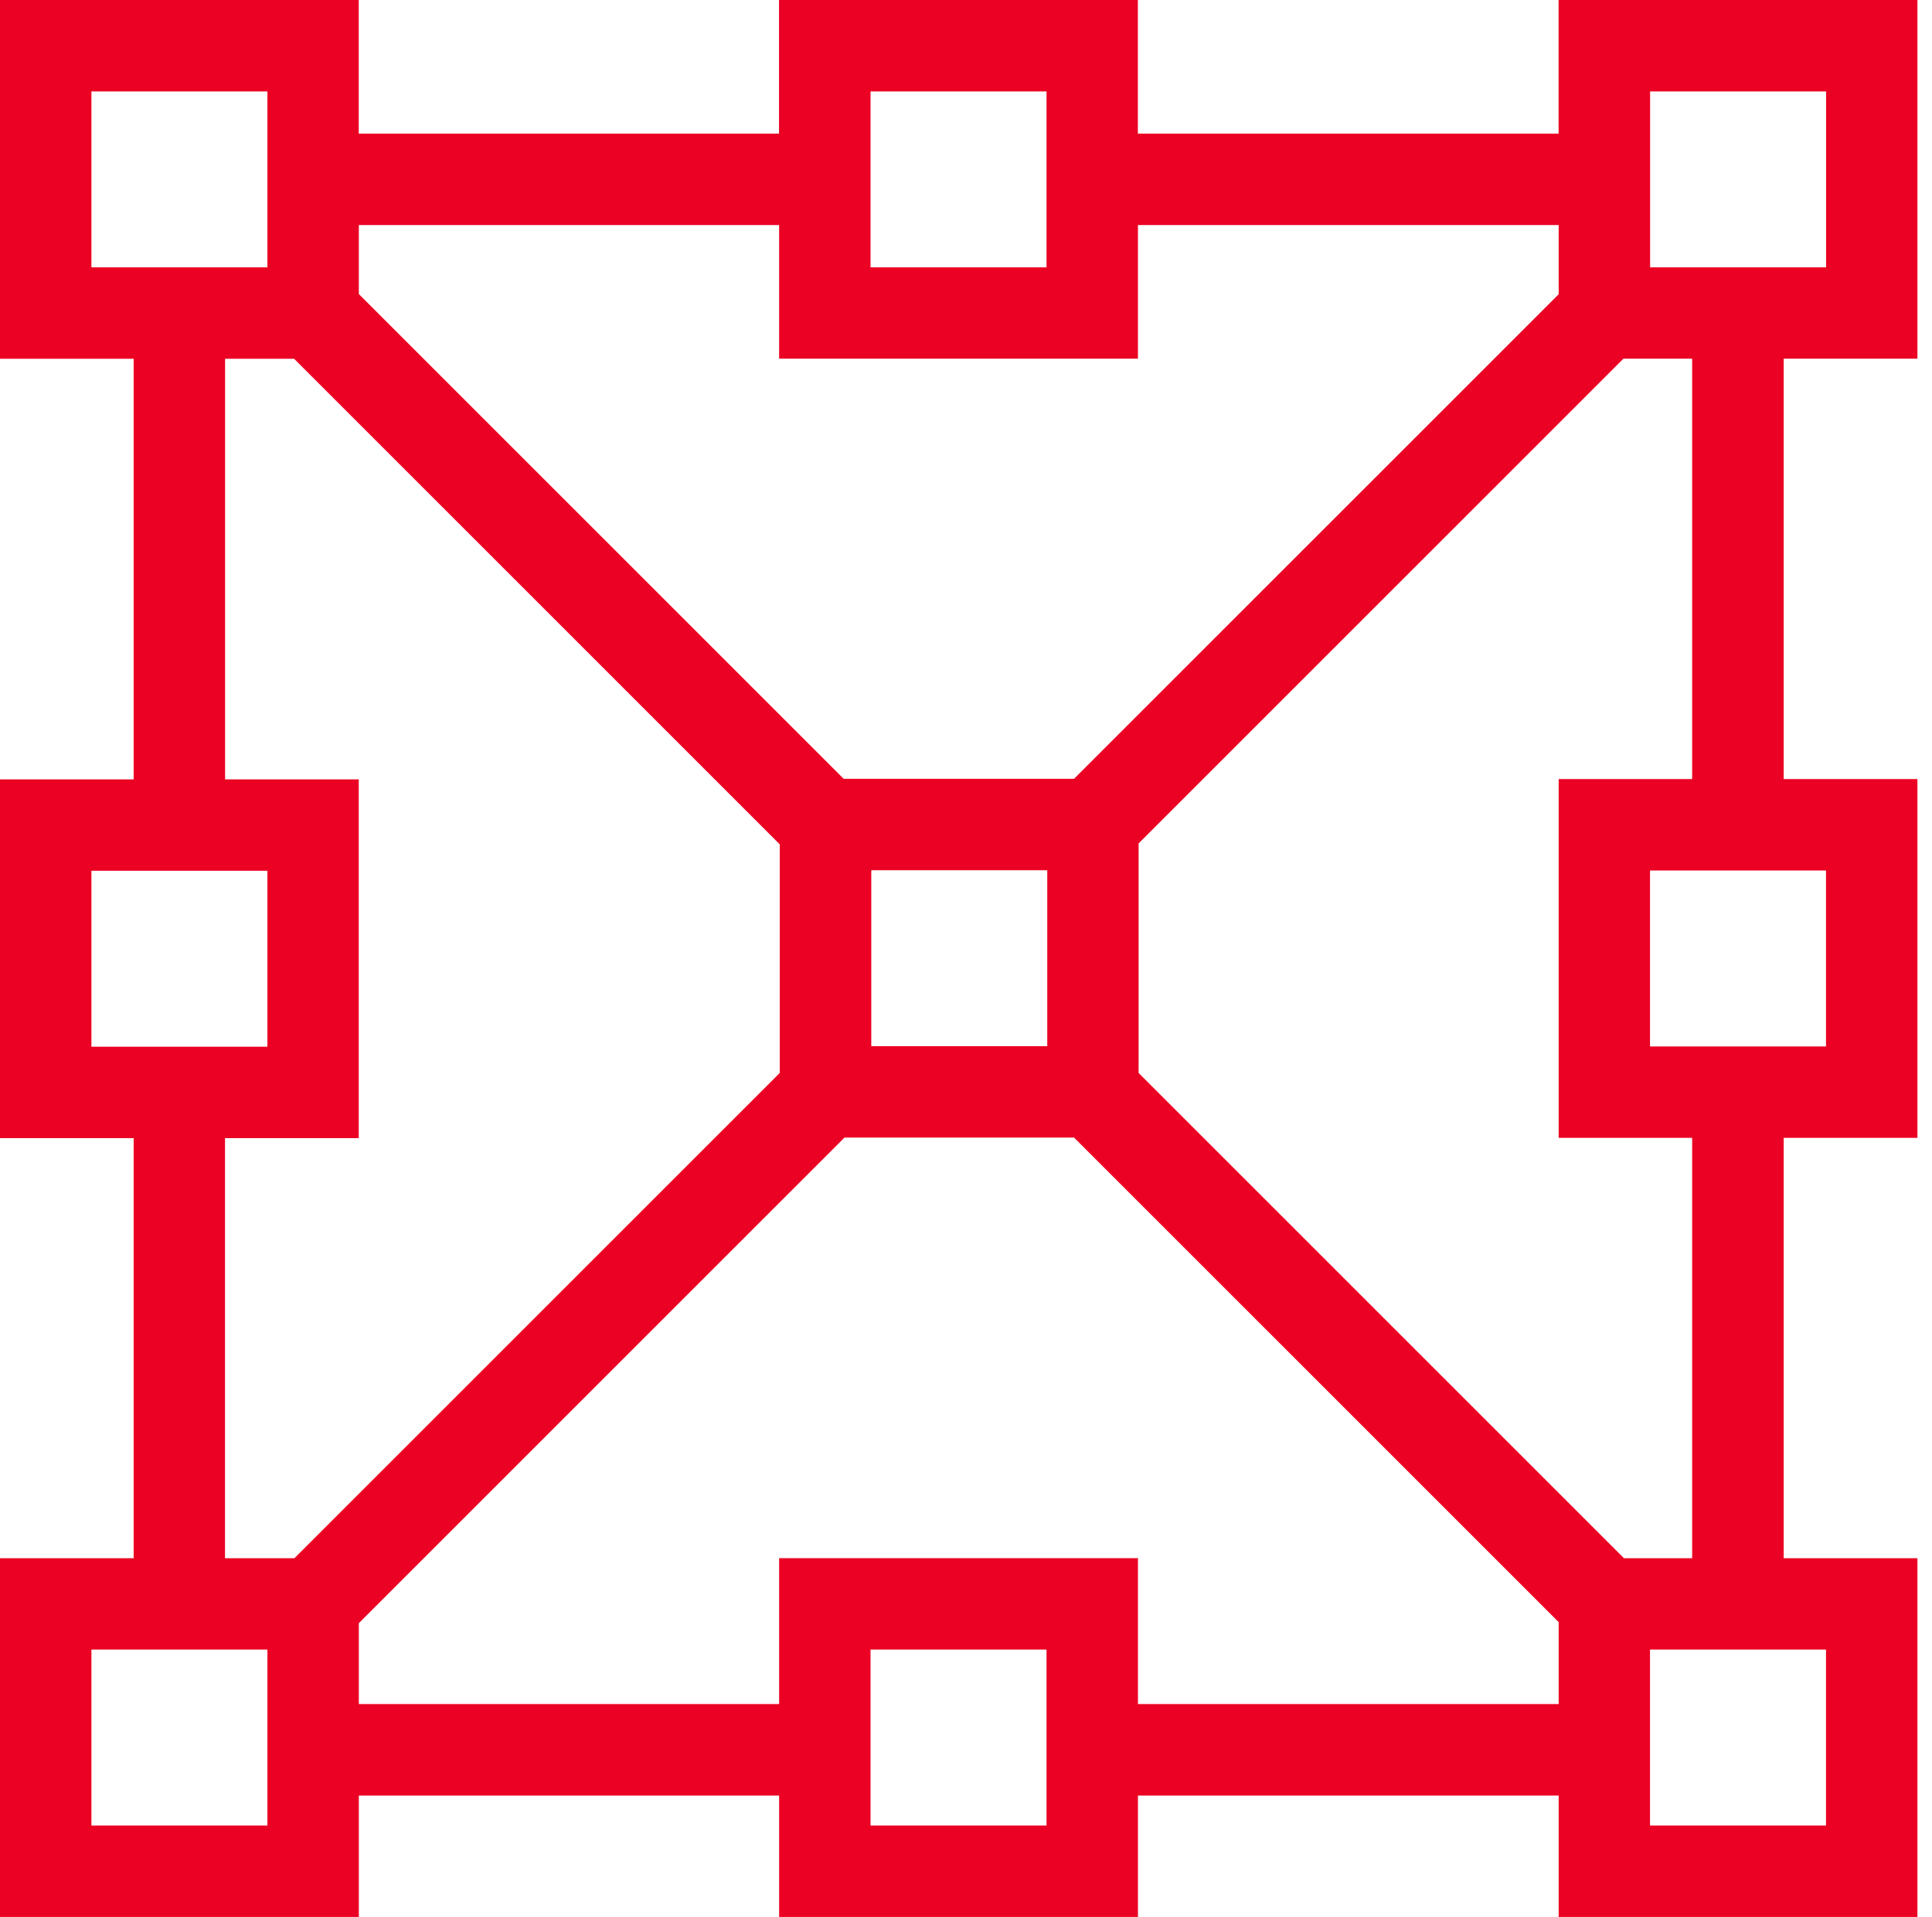<svg width="131" height="130" viewBox="0 0 131 130" fill="none" xmlns="http://www.w3.org/2000/svg">
<g id="Icon" clip-path="url(#clip0_14012_342)">
<path id="Vector" d="M130.012 24.331V0H105.681V9.063H77.153V0H52.822V9.063H24.325V0H0V24.331H9.063V52.853H0V77.184H9.063V105.675H0V130.006H24.331V121.768H52.828V130.006H77.159V121.768H105.687V130.006H130.019V105.675H120.943V77.166H130.019V52.834H120.943V24.325H130.019L130.012 24.331ZM111.886 6.199H123.82V18.132H111.886V6.199ZM59.027 6.199H70.96V18.132H59.027V6.199ZM52.828 15.262V24.325H77.159V15.262H105.687V19.955L72.826 52.816H57.205L24.331 19.942V15.262H52.828ZM71.01 59.015V70.948H59.077V59.015H71.01ZM6.199 6.199H18.132V18.132H6.199V6.199ZM6.199 59.052H18.132V70.985H6.199V59.052ZM15.262 77.184H24.325V52.853H15.262V24.331H19.942L52.872 57.261V72.764L19.961 105.675H15.256V77.184H15.262ZM18.132 123.801H6.199V111.868H18.132V123.801ZM70.96 123.801H59.027V111.868H70.96V123.801ZM77.159 115.562V105.669H52.828V115.562H24.331V110.076L57.261 77.147H72.826L105.687 110.008V115.562H77.159ZM123.813 123.801H111.88V111.868H123.813V123.801ZM123.813 70.967H111.88V59.033H123.813V70.967ZM114.738 52.834H105.687V77.166H114.738V105.675H110.113L77.203 72.764V57.199L110.076 24.325H114.738V52.834Z" fill="#EB0123"/>
</g>
<defs>
<clipPath id="clip0_14012_342">
<rect width="130.012" height="130" fill="white"/>
</clipPath>
</defs>
</svg>
